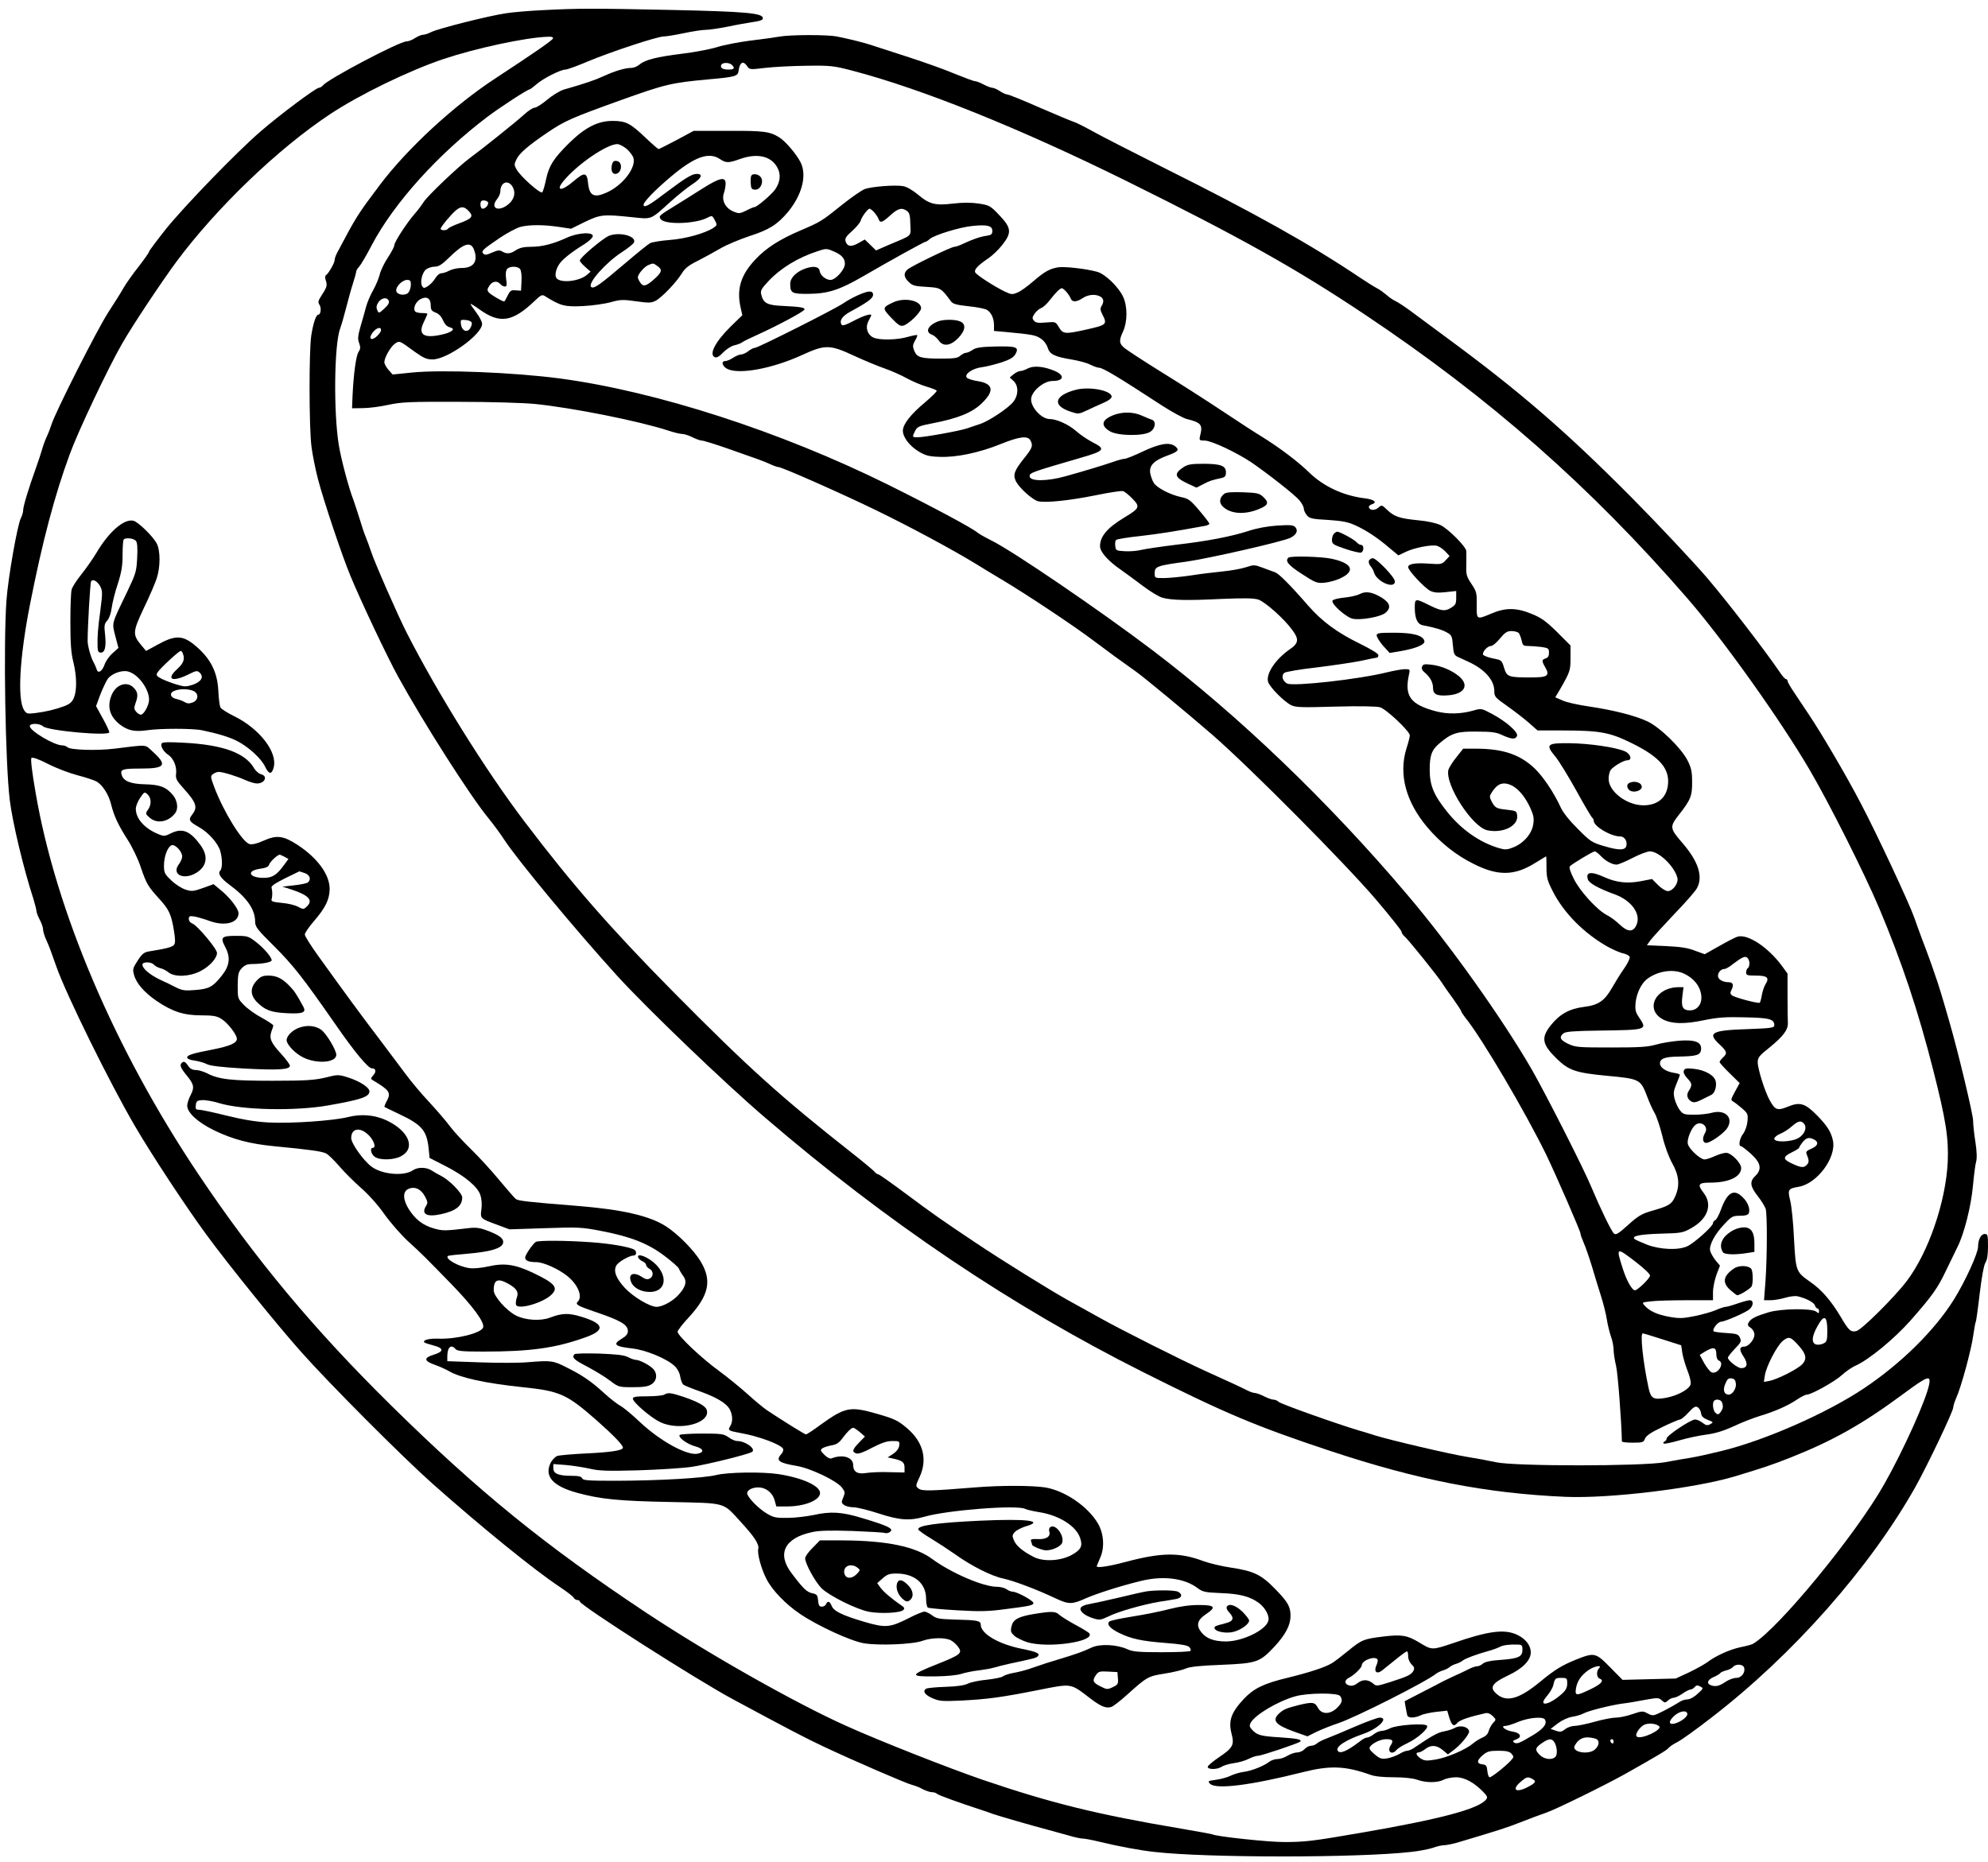<?xml version="1.0" encoding="UTF-8" standalone="yes"?>
<svg version="1.0" xmlns="http://www.w3.org/2000/svg" width="900pt" height="843pt" viewBox="0 0 1200 1124" preserveAspectRatio="xMidYMid meet">
  <g transform="translate(0,1124) scale(0.1,-0.1)" fill="#000000" stroke="none">
    <path d="M3280 11179 c-80 -4 -181 -12 -225 -19 -104 -15 -412 -93 -453 -114
-17 -9 -39 -16 -49 -16 -10 0 -31 -9 -48 -20 -16 -11 -40 -20 -51 -20 -43 0
-472 -226 -504 -265 -7 -8 -18 -15 -25 -15 -18 0 -239 -165 -355 -266 -143
-124 -452 -443 -568 -586 -56 -71 -102 -132 -102 -137 0 -5 -28 -45 -62 -89
-35 -44 -76 -102 -91 -128 -15 -27 -57 -94 -93 -149 -67 -103 -323 -609 -344
-680 -7 -22 -19 -53 -27 -70 -8 -16 -21 -50 -28 -75 -7 -25 -24 -76 -38 -115
-46 -128 -77 -232 -77 -254 0 -12 -6 -34 -14 -49 -21 -41 -77 -359 -87 -497
-19 -261 -7 -985 20 -1206 16 -132 83 -413 142 -594 10 -33 19 -67 19 -75 0
-8 9 -32 20 -53 11 -20 20 -47 20 -58 0 -12 8 -40 19 -63 18 -40 25 -58 61
-161 59 -169 324 -706 473 -961 105 -180 311 -492 432 -657 137 -187 427 -545
571 -707 172 -194 615 -638 793 -796 301 -267 615 -522 770 -625 42 -28 80
-57 84 -65 4 -8 15 -14 22 -14 8 0 15 -4 15 -9 0 -22 706 -473 924 -590 327
-176 437 -234 546 -285 176 -83 499 -223 535 -232 17 -4 46 -15 65 -26 19 -10
44 -18 55 -18 12 0 25 -4 31 -10 8 -8 132 -53 264 -96 25 -8 59 -20 75 -26 35
-12 242 -72 330 -95 33 -9 89 -24 124 -34 35 -11 74 -19 85 -19 12 0 57 -8
101 -19 116 -28 249 -53 335 -62 318 -36 1223 -36 1545 0 50 5 110 17 134 25
24 9 55 16 70 16 14 0 58 9 96 21 224 67 279 84 360 116 50 20 119 46 155 58
62 21 358 167 480 235 202 114 250 143 261 156 7 9 31 25 53 36 23 11 115 77
205 147 493 379 960 908 1234 1396 72 129 227 454 227 477 0 10 9 37 19 60 29
64 90 287 102 376 6 42 13 80 16 84 2 5 13 81 23 169 12 100 25 170 34 185 11
16 16 47 16 99 0 69 -2 75 -20 75 -22 0 -40 -34 -40 -77 0 -39 -76 -206 -144
-316 -116 -187 -318 -387 -545 -539 -226 -151 -599 -315 -863 -379 -105 -25
-128 -30 -183 -40 -33 -5 -103 -17 -155 -27 -140 -25 -908 -25 -1020 0 -41 9
-121 24 -178 33 -100 16 -459 100 -552 129 -25 8 -67 21 -95 29 -132 39 -472
160 -486 173 -8 8 -23 14 -33 14 -9 0 -34 9 -56 20 -22 11 -46 20 -55 20 -9 0
-33 8 -53 19 -42 21 -81 39 -242 112 -144 65 -514 251 -640 322 -52 29 -142
79 -200 111 -112 63 -391 236 -555 346 -195 130 -262 177 -417 293 -86 64
-161 117 -166 117 -5 0 -16 7 -23 16 -8 9 -70 61 -139 115 -429 338 -621 511
-1080 975 -376 381 -606 644 -894 1024 -234 308 -526 777 -710 1138 -53 103
-195 427 -216 492 -10 30 -25 71 -33 90 -8 19 -25 69 -37 110 -13 41 -29 91
-36 110 -28 71 -75 247 -89 334 -32 196 -28 604 8 702 8 21 24 77 36 124 12
47 30 113 41 147 11 34 20 67 20 73 0 6 8 20 18 30 10 11 45 70 77 132 135
255 402 550 700 775 79 59 239 163 251 163 4 0 22 14 42 31 39 35 146 89 175
89 11 0 71 22 135 49 141 59 420 151 459 151 15 0 70 9 122 20 52 11 111 20
132 20 21 0 80 9 131 19 51 11 120 23 153 28 42 6 60 12 60 23 0 31 -100 40
-550 50 -482 10 -560 10 -775 -1z m58 -171 c-4 -12 -116 -89 -343 -238 -252
-164 -534 -424 -701 -645 -136 -181 -141 -188 -261 -415 -7 -14 -13 -32 -13
-40 0 -17 -37 -82 -52 -91 -6 -4 -7 -16 -2 -30 11 -32 7 -44 -24 -91 -22 -34
-24 -43 -13 -59 12 -20 7 -59 -8 -59 -13 0 -30 -49 -42 -125 -14 -90 -14 -552
1 -670 6 -49 24 -139 40 -200 35 -133 145 -461 195 -581 62 -151 225 -495 288
-609 153 -278 434 -719 544 -853 32 -39 75 -98 95 -129 79 -122 429 -544 684
-825 181 -198 648 -647 894 -857 735 -631 1483 -1135 2280 -1535 498 -250 681
-327 1130 -476 531 -176 942 -256 1420 -277 267 -11 778 51 1020 123 188 57
220 68 340 115 259 103 435 203 681 385 143 106 165 114 154 57 -17 -92 -154
-396 -271 -603 -172 -305 -640 -874 -792 -964 -7 -5 -42 -14 -77 -21 -65 -14
-149 -52 -200 -91 -17 -12 -66 -40 -110 -61 l-80 -37 -161 -4 -160 -4 -75 76
c-87 89 -95 90 -204 47 -88 -36 -128 -60 -219 -135 -120 -99 -195 -123 -253
-80 -57 43 -43 70 63 120 86 41 134 90 134 138 0 43 -32 83 -84 107 -76 35
-174 22 -387 -52 -125 -42 -126 -42 -201 4 -73 44 -106 50 -215 37 -122 -15
-133 -19 -218 -89 -38 -31 -81 -64 -95 -72 -40 -25 -136 -56 -266 -88 -146
-35 -205 -64 -266 -128 -77 -83 -94 -132 -74 -210 18 -68 8 -86 -77 -143 -37
-25 -67 -51 -67 -57 0 -18 60 -17 85 1 11 7 43 17 72 21 29 4 69 15 90 26 20
10 46 19 58 19 20 0 243 75 253 85 13 13 -16 19 -122 26 -117 7 -138 13 -169
47 -15 16 -16 25 -8 40 26 49 164 131 271 161 76 21 257 22 270 1 16 -25 12
-40 -19 -71 -42 -41 -94 -41 -116 1 -18 34 -32 36 -115 16 -75 -19 -91 -26
-117 -49 -48 -43 -25 -71 90 -112 l79 -28 56 28 c32 15 90 38 129 51 101 33
533 251 593 300 8 6 26 15 40 19 14 4 32 13 40 20 8 7 26 16 40 20 14 4 32 13
40 20 15 12 78 36 160 59 25 7 55 18 65 24 20 10 58 15 108 13 23 -1 27 -5 27
-30 0 -43 -22 -54 -126 -62 -65 -4 -101 -12 -113 -23 -10 -9 -25 -16 -35 -16
-9 0 -34 -8 -54 -19 -20 -10 -59 -29 -87 -41 -27 -13 -57 -27 -65 -31 -8 -5
-64 -34 -123 -64 l-108 -56 6 -37 c4 -20 8 -43 10 -49 6 -17 45 -16 81 1 16 8
59 17 95 21 l65 7 12 -41 c16 -50 28 -58 50 -32 14 17 72 36 169 58 13 3 29
-3 43 -17 22 -22 22 -22 2 -43 -11 -12 -22 -34 -26 -48 -4 -17 -17 -31 -37
-39 -18 -8 -44 -24 -59 -37 -44 -37 -154 -84 -224 -96 -55 -9 -67 -8 -90 6
-28 19 -34 37 -12 37 7 0 25 9 39 20 34 27 69 25 106 -6 l31 -26 28 21 c46 32
103 101 100 119 -5 27 -54 39 -86 20 -15 -8 -45 -18 -66 -21 -35 -6 -72 -26
-178 -98 -15 -11 -35 -19 -44 -19 -9 0 -31 -9 -48 -20 -18 -10 -50 -22 -72
-26 -36 -5 -45 -2 -78 26 -30 26 -34 35 -24 47 18 22 64 43 96 43 39 0 45 -9
27 -37 -25 -38 7 -62 35 -28 7 9 36 27 64 40 62 29 131 90 120 106 -10 17
-183 5 -222 -15 -17 -9 -41 -16 -52 -16 -12 0 -33 -9 -47 -20 -14 -11 -32 -20
-40 -20 -8 0 -27 -9 -41 -21 -81 -62 -124 -80 -137 -59 -15 24 48 65 152 101
91 31 160 99 101 99 -13 0 -81 -25 -153 -56 -71 -31 -148 -63 -170 -71 -22 -8
-47 -21 -56 -29 -8 -8 -25 -14 -36 -14 -11 0 -28 -9 -38 -20 -10 -11 -30 -20
-44 -20 -14 0 -41 -9 -59 -20 -18 -11 -45 -20 -60 -20 -16 0 -37 -7 -48 -15
-33 -26 -107 -56 -154 -62 -25 -3 -61 -14 -80 -23 -19 -10 -59 -21 -89 -25
-49 -7 -52 -8 -37 -24 36 -36 243 -10 561 70 163 41 254 38 404 -15 28 -11 79
-16 145 -16 62 0 116 -6 141 -15 52 -19 123 -19 159 0 15 8 50 15 75 15 52 0
110 -32 165 -89 25 -26 27 -33 16 -46 -47 -57 -278 -118 -754 -200 -295 -51
-339 -56 -466 -56 -99 0 -410 34 -430 46 -4 2 -90 18 -191 35 -504 85 -781
153 -1198 295 -201 69 -623 235 -820 324 -309 138 -838 438 -1211 685 -611
406 -1012 732 -1539 1251 -468 461 -823 887 -1166 1400 -501 748 -858 1585
-980 2300 -22 127 -31 203 -25 209 6 6 44 -7 102 -37 51 -26 131 -56 178 -68
47 -12 97 -29 113 -37 37 -22 74 -80 88 -139 18 -71 43 -124 99 -212 28 -43
64 -118 80 -167 34 -100 43 -115 112 -191 59 -65 72 -93 88 -191 9 -56 9 -76
0 -87 -10 -13 -50 -23 -151 -39 -29 -5 -42 -15 -68 -56 -29 -44 -31 -53 -22
-85 14 -52 62 -107 138 -159 95 -64 163 -86 269 -86 70 0 93 -4 120 -21 38
-23 94 -95 94 -121 0 -25 -41 -43 -140 -63 -130 -25 -160 -35 -160 -49 0 -8
17 -16 45 -19 25 -4 58 -13 75 -22 20 -10 87 -18 222 -26 208 -11 278 -7 278
17 0 8 -25 41 -55 74 -60 65 -71 92 -56 134 6 15 11 31 11 35 0 4 -31 25 -69
46 -38 20 -87 55 -108 77 -38 39 -38 40 -38 118 1 69 4 83 25 105 18 19 34 25
64 25 59 0 116 11 116 22 0 19 -43 70 -92 109 -48 37 -53 39 -124 39 -87 0
-95 -9 -65 -66 34 -63 28 -113 -19 -173 -55 -69 -76 -81 -160 -88 -61 -5 -79
-3 -114 14 -22 12 -68 34 -101 49 -62 30 -105 67 -105 90 0 19 54 18 69 0 7
-8 24 -17 38 -21 15 -3 38 -15 51 -26 37 -29 124 -26 190 7 56 28 102 78 102
111 0 25 -121 169 -150 178 -11 4 -20 15 -20 27 0 17 5 19 33 15 17 -3 59 -15
92 -27 93 -34 175 -12 175 47 0 27 -55 98 -113 144 l-38 31 -63 -23 c-57 -20
-68 -22 -105 -10 -23 7 -61 31 -86 55 -41 39 -45 47 -45 90 0 55 22 114 46
123 21 8 64 -38 64 -68 0 -11 -9 -33 -21 -48 -45 -61 31 -97 107 -50 63 39 73
100 25 166 -62 86 -109 105 -175 74 -42 -21 -46 -21 -82 -6 -82 34 -134 93
-134 152 0 16 12 45 26 66 25 37 27 38 45 21 23 -21 25 -62 2 -93 -16 -23 -15
-25 11 -48 44 -38 112 -26 153 27 21 26 15 76 -13 110 -41 49 -79 63 -169 65
-86 2 -129 19 -140 56 -11 34 4 39 114 39 150 0 164 20 70 105 -46 42 -24 40
-229 15 -106 -13 -266 -8 -283 9 -6 6 -20 11 -31 11 -49 0 -196 88 -196 116 0
19 59 18 80 -1 29 -27 400 -60 400 -36 0 7 -18 45 -40 85 l-40 73 25 68 c15
38 35 81 46 97 23 31 84 54 122 44 60 -15 126 -103 127 -169 0 -31 -26 -83
-46 -91 -7 -3 -20 4 -30 15 -15 17 -16 24 -6 53 17 46 15 67 -10 93 -40 43
-107 22 -134 -43 -29 -70 -12 -130 51 -179 48 -36 88 -44 161 -34 79 12 278
12 334 0 89 -18 166 -41 212 -65 68 -35 145 -105 168 -154 23 -48 40 -50 52
-6 25 92 -84 234 -238 310 -41 20 -79 44 -83 53 -5 9 -11 54 -13 101 -6 119
-51 202 -151 282 -68 53 -113 52 -212 -2 l-73 -40 -31 37 c-51 62 -50 79 17
221 34 70 68 150 77 177 24 70 24 171 1 214 -24 45 -111 129 -140 137 -56 14
-148 -65 -224 -194 -22 -37 -63 -95 -91 -130 -28 -35 -54 -75 -58 -90 -5 -15
-8 -103 -8 -197 0 -128 4 -188 18 -242 21 -86 22 -172 3 -216 -10 -25 -24 -37
-57 -50 -57 -21 -112 -34 -176 -42 -47 -6 -53 -4 -67 17 -42 64 -28 316 35
638 75 381 149 660 241 910 50 137 231 519 315 665 64 112 236 370 328 495
245 329 614 683 928 891 176 117 477 263 682 332 197 66 495 130 628 135 27 2
37 -2 35 -10z m-2518 -3033 c9 -10 11 -42 8 -103 -4 -82 -8 -95 -59 -202 -98
-203 -94 -187 -73 -270 l19 -72 -37 -33 c-20 -18 -41 -49 -47 -68 -14 -40 -39
-56 -47 -29 -3 9 -12 31 -21 47 -16 30 -34 97 -34 125 0 87 15 351 21 360 10
17 39 1 56 -32 13 -26 13 -41 0 -141 -15 -111 -19 -162 -17 -224 1 -25 5 -33
20 -33 25 0 33 37 25 111 -6 52 -4 63 13 82 12 13 23 44 27 76 4 30 20 96 37
146 23 72 29 110 29 177 0 47 3 88 7 91 12 13 60 7 73 -8z m284 -681 c13 -34
4 -58 -35 -94 -68 -62 -31 -80 66 -33 50 25 56 26 71 11 26 -25 9 -54 -42 -72
-40 -13 -50 -13 -97 1 -28 8 -69 24 -90 34 -32 17 -36 22 -27 38 11 21 129
131 141 131 4 0 10 -7 13 -16z m60 -224 c37 -14 36 -57 -1 -71 -21 -8 -33 -7
-48 2 -11 7 -33 15 -50 19 -37 7 -45 37 -13 49 31 13 81 13 112 1z m7336
-5830 c0 -17 9 -37 21 -49 16 -15 18 -23 11 -38 -13 -24 -36 -35 -140 -68 -75
-24 -85 -26 -100 -12 -31 28 -65 30 -95 7 -19 -15 -35 -20 -52 -16 -31 8 -32
32 -2 47 32 16 77 61 77 75 0 30 80 59 95 35 3 -5 0 -21 -7 -36 -17 -38 3 -56
36 -29 13 10 50 40 82 66 33 27 62 48 67 48 4 0 7 -13 7 -30z m2027 -66 c11
-29 -14 -64 -46 -64 -17 0 -47 -11 -67 -25 -37 -25 -59 -30 -88 -19 -27 10
-18 34 18 49 19 8 37 19 40 24 4 5 19 12 35 16 16 3 35 13 42 21 15 19 58 18
66 -2z m-875 -6 c-17 -17 -15 -55 3 -62 30 -11 13 -32 -53 -64 -88 -42 -96
-42 -89 5 8 45 32 80 77 111 36 24 84 32 62 10z m-192 -92 c0 -26 -8 -41 -35
-65 -80 -70 -146 -77 -86 -9 16 19 33 47 37 64 10 42 12 44 50 44 32 0 34 -2
34 -34z m787 -62 c-22 -21 -47 -34 -63 -34 -14 0 -38 -8 -52 -19 -15 -10 -56
-33 -91 -51 -62 -31 -64 -31 -95 -15 -29 16 -34 16 -93 -4 -34 -12 -79 -21
-100 -21 -21 0 -78 -11 -128 -25 -49 -14 -104 -25 -121 -25 -17 0 -43 -9 -57
-20 -21 -17 -30 -18 -56 -9 l-31 11 43 33 c25 19 61 36 87 40 25 4 56 13 70
21 30 16 166 50 235 59 28 3 87 13 133 22 78 14 84 14 102 -2 19 -17 21 -17
38 -2 10 10 26 17 35 17 9 0 33 11 53 25 20 14 42 25 49 25 7 0 18 7 25 15 9
11 17 12 33 3 20 -10 20 -12 -16 -44z m-62 -123 c0 -18 -42 -48 -77 -57 -39
-9 -37 17 3 51 33 27 74 31 74 6z m-860 -32 c16 -25 -7 -56 -72 -95 -82 -49
-96 -55 -114 -44 -10 7 -7 11 14 19 37 14 25 40 -24 47 -43 7 -76 34 -42 34
11 0 46 11 79 25 61 25 148 33 159 14z m690 -41 c22 -20 -106 -81 -134 -63
-17 10 18 63 49 74 27 10 69 4 85 -11z m-387 -74 c28 -8 29 -37 2 -64 -38 -38
-148 -19 -124 22 26 46 61 58 122 42z m-249 -17 c18 -23 25 -75 11 -92 -19
-23 -68 -18 -96 10 -31 31 -28 43 16 73 38 25 53 27 69 9z m361 -3 c0 -8 -4
-12 -10 -9 -5 3 -10 10 -10 16 0 5 5 9 10 9 6 0 10 -7 10 -16z m-616 -72 c15
-18 15 -20 -6 -43 -35 -37 -114 -99 -126 -99 -6 0 -12 17 -14 38 -3 32 -7 37
-30 40 -36 4 -35 24 3 56 26 22 40 26 93 26 48 0 67 -4 80 -18z m127 -153 c25
-13 18 -24 -31 -49 -72 -37 -97 -14 -39 34 34 29 42 31 70 15z"/>
    <path d="M976 6752 c-9 -16 10 -49 38 -68 33 -21 54 -72 49 -114 -4 -31 2 -42
45 -90 78 -87 86 -113 53 -157 -26 -32 -20 -43 39 -76 59 -33 116 -98 130
-146 13 -48 13 -104 -1 -118 -16 -16 3 -46 58 -86 104 -77 153 -148 153 -221
0 -31 12 -47 114 -148 117 -117 174 -190 367 -467 118 -171 201 -271 224 -271
24 0 28 -20 8 -42 -17 -20 -17 -21 1 -32 97 -58 107 -73 82 -121 -11 -19 -17
-37 -15 -38 2 -2 40 -20 84 -41 141 -66 170 -100 182 -206 l6 -61 98 -50 c115
-59 193 -124 209 -175 7 -21 10 -56 6 -84 -8 -57 -7 -57 94 -94 l75 -28 215 7
c204 7 222 6 345 -18 175 -34 278 -75 377 -150 44 -33 82 -67 86 -76 3 -9 14
-28 25 -43 25 -33 18 -65 -26 -114 -33 -38 -96 -73 -133 -74 -41 0 -142 60
-193 115 -53 58 -69 101 -51 134 11 22 79 61 105 61 17 0 20 25 4 35 -25 16
-143 37 -259 45 -151 11 -321 12 -336 2 -20 -14 -64 -79 -64 -94 0 -19 21 -28
67 -28 42 0 132 -40 185 -82 65 -51 97 -125 66 -156 -17 -17 -4 -25 98 -60
162 -55 204 -79 204 -119 0 -16 -11 -30 -35 -44 -59 -35 -46 -48 60 -60 83 -9
211 -62 258 -107 16 -15 30 -41 33 -64 4 -21 12 -42 18 -47 7 -6 52 -24 100
-41 103 -37 162 -72 182 -111 17 -34 18 -73 2 -99 -16 -25 -12 -28 58 -41 112
-19 252 -71 261 -97 3 -7 -2 -21 -11 -31 -35 -38 -16 -53 91 -71 86 -14 246
-91 276 -132 18 -24 19 -30 7 -59 -12 -28 -12 -33 5 -45 10 -8 36 -14 57 -14
21 0 89 -17 151 -37 125 -41 187 -46 277 -20 139 40 562 73 609 47 10 -5 49
-14 87 -20 118 -19 221 -84 244 -156 16 -47 6 -69 -46 -99 -67 -39 -173 -46
-234 -15 -67 34 -106 67 -120 101 -11 25 -10 32 5 49 10 11 39 26 64 34 119
34 15 48 -274 35 -257 -12 -380 -29 -372 -53 2 -6 37 -31 79 -56 41 -25 105
-67 142 -93 97 -70 222 -133 291 -147 62 -13 203 -66 315 -119 80 -38 101 -38
181 -2 68 30 214 77 339 107 132 32 260 16 339 -44 31 -23 45 -26 140 -30 113
-4 175 -20 229 -59 39 -29 66 -78 58 -108 -14 -56 -154 -124 -254 -125 -74 0
-120 17 -151 56 -32 41 -24 73 26 107 67 44 58 57 -40 57 -56 0 -114 -8 -180
-25 -53 -14 -154 -34 -224 -45 -69 -11 -131 -24 -137 -30 -17 -17 5 -42 60
-69 74 -36 137 -49 278 -60 92 -7 134 -14 145 -25 8 -9 11 -19 7 -23 -4 -5
-83 -8 -174 -8 -139 0 -174 3 -207 18 -64 29 -164 34 -216 10 -53 -25 -91 -38
-189 -68 -76 -23 -95 -29 -185 -60 -27 -9 -72 -21 -98 -25 -27 -5 -55 -14 -63
-21 -8 -6 -51 -15 -97 -20 -45 -4 -96 -15 -113 -23 -21 -11 -67 -18 -137 -20
-58 -2 -110 -7 -116 -11 -24 -14 -9 -37 36 -57 43 -19 60 -20 173 -15 159 8
242 19 464 63 207 41 196 43 312 -46 69 -53 100 -66 133 -55 10 3 52 35 93 72
122 110 128 113 229 129 51 8 108 22 128 31 26 11 88 17 216 22 212 9 229 15
320 112 65 71 94 127 95 181 0 58 -15 85 -91 163 -85 88 -130 110 -270 131
-55 8 -129 26 -165 39 -144 54 -252 53 -470 -5 -97 -26 -174 -38 -174 -26 0 2
10 25 21 51 28 63 22 146 -14 208 -61 103 -199 197 -318 217 -80 12 -266 13
-424 0 -271 -22 -319 -23 -340 -7 -19 15 -19 16 5 68 50 106 24 211 -72 294
-57 49 -78 59 -186 90 -161 46 -190 40 -338 -66 -44 -33 -84 -59 -89 -59 -7 0
-141 83 -237 147 -20 14 -71 56 -113 94 -42 38 -120 102 -173 141 -109 79
-252 215 -252 238 1 8 30 47 66 85 124 134 143 224 73 340 -42 69 -138 166
-210 212 -101 64 -265 101 -539 123 -300 24 -353 30 -367 42 -8 6 -52 57 -98
112 -46 56 -122 139 -170 186 -48 47 -106 109 -128 139 -22 30 -78 95 -124
145 -47 50 -112 127 -144 171 -33 44 -109 145 -169 225 -105 138 -188 251
-362 493 -43 60 -78 116 -78 125 0 10 25 46 56 82 69 80 93 130 94 193 0 87
-73 187 -195 267 -85 55 -125 60 -203 25 -39 -18 -70 -25 -85 -21 -44 11 -157
194 -214 345 -23 62 -23 66 -7 78 10 7 25 13 33 13 27 0 113 -27 161 -49 25
-11 56 -21 71 -21 48 0 68 45 24 56 -13 3 -33 21 -43 39 -54 90 -188 139 -423
151 -89 5 -128 4 -133 -4z m742 -685 l23 -13 -30 -41 c-41 -56 -68 -73 -119
-73 -90 0 -107 43 -22 55 36 5 51 12 55 26 6 18 51 59 64 59 3 -1 16 -6 29
-13z m121 -98 c32 -11 41 -38 19 -57 -7 -5 -44 -13 -83 -17 l-70 -8 50 -16
c109 -35 138 -67 96 -105 -18 -17 -21 -17 -53 0 -18 10 -62 20 -98 23 -51 5
-64 9 -61 21 6 19 6 51 0 70 -3 11 21 27 81 57 47 23 85 42 86 42 1 1 15 -4
33 -10z m3351 -3375 l31 -27 -35 -36 c-41 -42 -45 -57 -17 -66 13 -4 47 8 96
35 57 29 88 40 122 40 42 0 44 -1 41 -27 -2 -18 -15 -35 -36 -50 l-34 -22 29
-6 c60 -13 73 -23 73 -55 l0 -30 -92 2 c-51 2 -114 -1 -139 -5 -53 -9 -79 7
-79 48 0 47 -64 67 -131 40 -10 -3 -26 5 -43 22 -24 24 -26 29 -12 39 9 6 34
14 56 18 30 5 45 15 66 44 29 39 53 62 65 62 4 0 22 -12 39 -26z m1558 -1486
c3 -34 0 -39 -31 -54 -32 -15 -36 -15 -75 5 -46 23 -50 35 -26 69 14 20 23 23
72 20 l57 -3 3 -37z"/>
    <path d="M1549 5319 c-40 -43 -39 -87 2 -129 49 -49 85 -62 179 -67 98 -5 120
4 101 39 -42 77 -53 94 -83 125 -44 46 -79 63 -128 63 -34 0 -48 -6 -71 -31z"/>
    <path d="M1805 5035 c-40 -14 -74 -49 -75 -74 0 -28 54 -84 104 -107 84 -39
196 -29 196 18 -1 30 -59 126 -90 150 -35 26 -87 31 -135 13z"/>
    <path d="M1097 4823 c-14 -13 -6 -32 27 -72 47 -57 51 -75 27 -122 -12 -22
-21 -51 -21 -64 0 -43 65 -102 164 -150 112 -54 215 -81 360 -95 219 -21 289
-31 315 -44 14 -8 50 -43 80 -78 29 -34 87 -92 128 -128 45 -39 103 -103 143
-160 37 -52 101 -125 141 -162 91 -83 102 -95 264 -261 130 -134 203 -233 191
-262 -13 -34 -161 -71 -271 -67 -56 2 -97 -9 -83 -23 3 -3 28 -11 54 -18 64
-16 65 -37 1 -56 -61 -19 -58 -38 8 -61 28 -10 66 -27 85 -38 68 -40 217 -73
445 -97 224 -23 266 -42 444 -198 104 -92 161 -151 161 -167 0 -17 -73 -28
-224 -35 -82 -4 -160 -11 -172 -15 -13 -5 -30 -23 -39 -39 -42 -83 10 -143
160 -184 140 -38 249 -49 555 -55 351 -8 320 1 431 -120 82 -89 113 -136 106
-163 -7 -28 17 -118 49 -181 34 -68 118 -155 205 -213 107 -72 303 -162 383
-176 90 -15 296 -7 355 15 52 19 136 21 170 3 13 -6 33 -24 44 -39 28 -38 17
-48 -121 -103 -174 -69 -175 -78 -13 -76 66 1 128 7 153 15 24 8 70 17 103 21
33 4 76 11 95 17 19 6 64 17 100 25 136 29 154 33 164 43 17 17 -5 27 -94 45
-141 28 -250 91 -250 146 0 24 -20 28 -155 31 -97 3 -114 6 -139 26 -16 12
-37 22 -46 22 -10 0 -54 -18 -98 -41 -111 -56 -138 -58 -267 -20 -131 39 -183
64 -195 96 -11 28 -25 32 -34 10 -3 -8 -14 -15 -25 -15 -16 0 -20 8 -23 37 -3
33 -7 38 -35 44 -32 6 -55 28 -125 121 -90 118 -42 213 124 248 43 10 111 11
243 7 100 -4 189 -9 196 -12 8 -3 21 -1 29 5 30 19 -5 37 -170 86 -117 36
-188 40 -285 18 -44 -9 -116 -18 -160 -18 -70 -1 -86 2 -126 26 -51 30 -119
100 -119 123 0 19 31 35 67 35 45 0 85 -31 98 -75 l11 -40 64 0 c108 0 200 38
200 81 0 43 -104 91 -250 114 -97 15 -305 12 -375 -5 -77 -19 -343 -34 -603
-35 -171 0 -204 2 -208 15 -5 11 -22 15 -64 15 -79 0 -110 13 -110 45 l0 26
78 -6 c42 -4 106 -14 142 -22 53 -13 105 -15 290 -10 124 4 270 13 325 21 93
14 340 75 364 90 27 17 -39 66 -89 66 -12 0 -36 10 -53 23 -29 20 -43 22 -159
22 -69 0 -130 -4 -135 -8 -13 -14 45 -56 93 -69 49 -13 58 -34 18 -44 -63 -16
-229 75 -353 192 -47 45 -100 88 -117 97 -17 9 -60 42 -96 75 -81 74 -133 109
-227 156 -82 42 -94 43 -232 32 -53 -5 -185 -5 -293 -1 l-196 7 0 28 c0 57 23
77 50 45 10 -12 42 -15 169 -15 283 0 434 21 615 86 122 43 113 83 -27 125
-76 23 -116 21 -187 -6 -57 -22 -150 -16 -206 13 -57 29 -134 116 -134 152 0
65 25 75 89 39 50 -28 64 -51 50 -85 -5 -15 -7 -34 -4 -42 12 -31 160 11 212
60 46 43 24 70 -109 133 -107 51 -172 61 -266 40 -45 -10 -93 -15 -119 -11
-65 9 -147 55 -130 73 3 3 57 9 119 14 134 11 204 31 214 62 8 27 -18 49 -94
77 -43 17 -69 20 -107 16 -153 -18 -162 -18 -218 -2 -65 19 -109 53 -149 115
-37 59 -38 107 -3 123 38 17 76 0 100 -45 17 -31 18 -40 7 -57 -31 -50 3 -69
88 -51 92 20 130 50 130 102 0 25 -77 104 -126 129 -16 8 -41 22 -56 32 -32
22 -86 23 -115 3 -54 -38 -188 -26 -251 22 -49 37 -122 140 -122 172 0 60 54
69 106 17 32 -32 46 -76 24 -76 -19 0 -10 -39 12 -54 31 -22 115 -20 158 3 91
48 50 152 -87 217 -71 33 -152 40 -232 20 -86 -22 -341 -40 -476 -33 -77 4
-154 16 -255 41 -80 20 -155 36 -168 36 -20 0 -23 5 -20 28 2 23 8 28 36 30
19 2 66 -6 105 -18 138 -42 457 -49 657 -14 199 35 250 52 250 85 0 24 -59 62
-132 85 -55 17 -60 17 -135 -2 -65 -15 -117 -19 -318 -19 -251 0 -324 8 -397
46 -20 10 -50 19 -66 19 -21 0 -35 8 -46 25 -17 25 -27 30 -39 18z"/>
    <path d="M3852 3648 c3 -7 14 -17 26 -23 12 -5 22 -15 22 -22 0 -7 9 -17 20
-23 25 -13 26 -46 2 -59 -14 -7 -26 -5 -48 10 -52 34 -86 16 -63 -34 15 -34
61 -57 111 -57 92 0 113 86 40 163 -44 46 -120 77 -110 45z"/>
    <path d="M3468 3064 c-19 -19 -3 -34 75 -74 45 -24 107 -61 137 -84 54 -41 56
-41 140 -41 65 0 92 4 113 18 34 22 37 67 6 96 -25 23 -80 51 -101 51 -8 0
-30 7 -48 17 -24 12 -71 17 -174 21 -78 2 -144 1 -148 -4z"/>
    <path d="M4010 2820 c-8 -5 -54 -10 -102 -10 -69 0 -88 -3 -88 -14 0 -22 109
-115 165 -142 117 -56 306 -6 281 74 -8 24 -52 48 -138 78 -79 26 -96 28 -118
14z"/>
    <path d="M6341 2021 c-8 -5 -11 -17 -7 -28 9 -30 -19 -48 -71 -45 -37 1 -44
-1 -39 -14 3 -9 6 -17 6 -20 0 -9 61 -34 85 -34 39 0 91 25 97 47 12 45 -40
113 -71 94z"/>
    <path d="M4905 1895 c-25 -24 -45 -53 -45 -63 0 -32 61 -143 99 -181 47 -46
212 -128 287 -142 70 -13 190 -7 207 11 9 9 6 16 -13 28 -57 39 -104 79 -124
105 l-21 29 33 29 c27 24 41 29 85 29 108 -1 177 -60 177 -152 0 -26 5 -50 11
-54 6 -3 86 -11 177 -16 136 -8 188 -7 291 7 151 19 173 24 168 39 -5 15 -97
65 -122 66 -11 0 -29 7 -39 15 -11 8 -37 15 -59 15 -82 0 -275 83 -392 169
-100 74 -275 110 -538 111 l-138 0 -44 -45z m270 -119 c17 -12 17 -16 5 -30
-32 -39 -73 -42 -83 -7 -11 44 37 67 78 37z"/>
    <path d="M5415 1681 c-9 -29 4 -66 31 -92 20 -18 29 -21 42 -13 30 19 27 61
-7 94 -34 35 -57 38 -66 11z"/>
    <path d="M6925 1633 c-16 -2 -93 -19 -170 -38 -77 -18 -159 -36 -183 -40 -25
-4 -46 -14 -49 -23 -8 -20 27 -48 78 -63 35 -11 44 -10 92 13 58 29 207 71
307 88 36 5 80 13 98 16 36 6 43 28 13 44 -19 10 -124 11 -186 3z"/>
    <path d="M7405 1539 c-4 -6 2 -21 14 -33 33 -35 27 -54 -21 -66 -65 -17 -70
-19 -66 -32 7 -21 76 -32 118 -19 45 13 90 47 90 67 0 8 -19 32 -41 54 -41 39
-81 52 -94 29z"/>
    <path d="M6237 1495 c-93 -16 -123 -33 -132 -77 -6 -27 -3 -35 19 -55 14 -12
50 -29 78 -38 125 -37 405 3 374 53 -3 6 -41 29 -84 52 -42 23 -86 50 -98 61
-23 22 -47 22 -157 4z"/>
    <path d="M4705 11019 c-27 -5 -106 -16 -175 -24 -69 -9 -159 -26 -200 -39 -41
-13 -136 -31 -210 -40 -155 -19 -227 -37 -260 -66 -13 -11 -35 -20 -49 -20
-38 0 -98 -18 -166 -49 -54 -25 -110 -44 -242 -82 -23 -7 -68 -34 -100 -61
-31 -26 -65 -48 -75 -48 -11 0 -40 -19 -66 -43 -46 -42 -248 -204 -327 -262
-68 -50 -255 -228 -278 -265 -12 -19 -36 -51 -53 -70 -46 -52 -124 -171 -124
-191 0 -9 -18 -43 -40 -76 -21 -32 -43 -78 -48 -101 -6 -23 -23 -65 -40 -95
-17 -29 -35 -73 -42 -98 -6 -24 -21 -77 -33 -117 -17 -60 -19 -79 -9 -104 9
-24 8 -35 -4 -53 -15 -23 -30 -135 -36 -265 l-3 -75 65 1 c36 0 106 9 155 20
79 17 132 19 425 18 187 0 390 -6 460 -13 227 -23 628 -103 805 -161 33 -11
70 -20 83 -20 12 0 40 -9 62 -20 22 -11 47 -20 57 -20 10 0 81 -22 158 -49
202 -71 206 -72 251 -92 23 -11 47 -19 53 -19 21 0 376 -157 586 -259 208
-101 459 -236 605 -325 47 -29 114 -70 150 -91 150 -89 441 -282 569 -379 81
-61 149 -111 251 -183 50 -36 309 -250 460 -381 226 -197 798 -773 984 -991
86 -101 156 -189 156 -196 0 -7 7 -19 16 -26 23 -19 204 -244 228 -283 11 -17
41 -61 68 -97 26 -37 48 -70 48 -74 0 -4 11 -21 25 -39 99 -122 363 -570 490
-831 59 -123 205 -458 205 -472 0 -7 9 -32 19 -55 11 -24 33 -88 50 -143 16
-55 41 -136 55 -180 14 -44 30 -107 35 -140 5 -33 17 -80 25 -104 9 -24 16
-60 16 -80 0 -20 7 -64 15 -98 11 -46 33 -341 35 -455 0 -5 29 -8 65 -8 60 0
66 2 75 25 7 17 35 37 105 70 52 25 100 45 106 45 7 0 30 19 51 42 32 35 42
40 56 32 9 -6 18 -22 20 -36 2 -19 13 -29 40 -40 35 -14 36 -15 16 -26 -18
-10 -26 -8 -47 8 -14 11 -34 20 -45 20 -26 0 -172 -97 -172 -115 0 -7 -6 -15
-12 -18 -7 -2 -10 -8 -6 -12 4 -4 46 5 95 19 48 14 123 30 165 35 53 7 104 23
165 51 48 23 119 50 158 62 90 27 169 62 223 99 24 16 50 29 58 29 28 0 171
80 213 119 23 21 60 47 84 57 79 36 229 159 327 269 133 151 166 197 217 305
25 52 56 115 68 140 41 80 83 248 94 370 6 63 14 129 19 145 6 20 5 62 -4 120
-8 50 -14 108 -14 130 0 36 -90 413 -140 585 -45 159 -73 249 -90 295 -9 28
-25 73 -35 100 -10 28 -29 79 -43 115 -13 36 -35 94 -47 130 -31 88 -228 510
-323 690 -84 162 -239 426 -316 540 -27 41 -67 100 -88 132 -21 31 -38 61 -38
67 0 6 -4 11 -10 11 -5 0 -24 21 -41 48 -95 138 -307 413 -436 565 -81 94
-284 311 -452 481 -399 402 -680 645 -1121 969 -80 59 -175 129 -212 157 -36
27 -79 55 -94 62 -16 7 -40 24 -54 37 -14 12 -38 30 -55 39 -16 8 -64 38 -106
66 -294 198 -635 389 -1170 656 -189 95 -387 196 -439 225 -52 29 -106 56
-120 60 -14 4 -106 43 -206 86 -99 44 -187 79 -195 79 -8 0 -27 9 -44 20 -16
11 -37 20 -45 20 -8 0 -32 9 -53 20 -20 11 -44 20 -52 20 -8 0 -61 20 -118 43
-56 24 -181 69 -277 100 -96 31 -197 64 -225 73 -50 17 -132 37 -215 54 -56
11 -278 11 -345 -1z m-287 -171 c20 -20 14 -28 -22 -28 -36 0 -52 12 -41 30 9
14 48 13 63 -2z m93 -9 c13 -19 18 -20 106 -9 50 6 163 12 250 13 149 2 165 0
283 -31 419 -110 1009 -348 1650 -665 687 -340 1026 -530 1443 -809 751 -502
1358 -1036 1942 -1710 215 -247 561 -733 738 -1035 119 -203 329 -621 419
-833 137 -325 237 -624 327 -979 77 -302 94 -413 88 -556 -12 -242 -116 -546
-248 -720 -73 -96 -271 -293 -303 -301 -34 -8 -46 2 -94 84 -58 98 -117 166
-184 212 -88 62 -88 64 -99 262 -4 95 -15 199 -23 230 -16 66 -13 72 51 83
111 18 229 177 207 279 -11 52 -34 88 -92 148 -75 77 -106 87 -179 57 -64 -26
-77 -22 -110 37 -29 51 -73 190 -73 231 0 28 10 40 69 87 84 68 115 109 113
150 -1 17 -2 91 -2 165 l0 133 -35 48 c-83 112 -206 193 -267 175 -13 -4 -62
-29 -111 -57 l-87 -49 -58 21 c-42 17 -87 24 -174 28 l-117 5 21 30 c12 16 77
87 144 158 68 70 130 141 138 158 37 70 7 161 -88 271 -77 89 -78 98 -24 168
73 92 83 117 82 202 0 62 -5 84 -28 130 -39 75 -165 198 -240 234 -73 35 -207
69 -356 91 -63 9 -135 25 -158 36 l-44 19 28 47 c62 108 64 115 64 192 l0 74
-82 82 c-67 66 -96 86 -153 109 -92 38 -158 38 -242 2 -91 -38 -90 -39 -89 52
1 71 -1 81 -32 127 -30 45 -33 57 -31 115 0 36 1 73 0 83 -2 27 -107 133 -156
157 -26 12 -78 24 -136 29 -111 11 -143 22 -186 63 -31 30 -33 31 -52 14 -21
-19 -52 -19 -58 1 -2 6 5 14 17 18 37 12 15 30 -45 37 -128 16 -246 72 -331
154 -67 66 -180 151 -283 215 -40 24 -149 95 -242 157 -93 62 -260 169 -372
238 -111 69 -212 135 -224 147 -28 25 -29 42 -3 98 26 58 26 150 0 206 -27 60
-109 139 -157 152 -68 19 -197 33 -237 27 -51 -9 -80 -25 -151 -86 -33 -29
-75 -59 -93 -66 -30 -13 -37 -13 -75 5 -63 30 -170 99 -180 116 -9 17 16 43
81 87 22 15 59 50 81 78 59 75 57 103 -16 180 -56 59 -61 61 -125 71 -47 7
-94 7 -155 0 -108 -13 -144 -4 -213 55 -30 25 -66 46 -87 50 -47 9 -188 -2
-232 -17 -19 -7 -80 -49 -135 -93 -127 -102 -132 -105 -251 -156 -127 -54
-209 -106 -274 -175 -90 -95 -116 -181 -90 -294 l10 -44 -71 -69 c-94 -93
-133 -170 -94 -185 11 -4 28 6 50 30 19 19 48 38 66 42 18 4 39 12 46 17 6 6
54 29 105 52 108 49 264 132 272 146 8 13 -24 18 -128 23 -96 4 -119 16 -132
69 -6 23 1 35 42 79 75 80 179 144 300 183 47 16 54 16 89 1 54 -22 74 -44 74
-78 0 -34 -56 -97 -87 -97 -28 0 -61 27 -65 53 -4 27 -34 33 -83 17 -57 -19
-95 -57 -95 -93 0 -57 10 -62 112 -61 116 1 186 24 323 103 165 96 373 211
381 211 4 0 16 7 26 17 27 24 183 72 259 79 88 9 119 1 119 -30 0 -19 -6 -25
-32 -29 -39 -5 -88 -22 -143 -48 -22 -11 -46 -19 -54 -19 -19 0 -261 -117
-283 -137 -25 -22 -23 -46 7 -75 22 -22 36 -26 107 -30 87 -5 89 -7 148 -87
12 -16 33 -22 107 -30 50 -5 100 -15 111 -22 26 -17 42 -51 42 -93 l0 -34 68
-6 c167 -16 183 -19 214 -40 19 -12 36 -35 42 -55 12 -40 42 -55 148 -72 40
-7 90 -20 110 -31 21 -10 43 -18 51 -18 24 0 114 -54 382 -229 61 -39 128 -76
150 -81 87 -22 96 -34 79 -102 -6 -26 -4 -28 28 -28 40 0 189 -70 281 -131 99
-68 263 -196 291 -230 14 -17 26 -39 26 -49 0 -10 8 -28 18 -40 16 -20 31 -24
128 -29 87 -6 120 -12 166 -33 67 -31 133 -74 206 -137 l53 -44 44 21 c52 25
154 45 188 37 14 -4 37 -19 51 -34 l26 -28 -24 -26 c-23 -24 -27 -25 -99 -20
-84 6 -127 -1 -127 -21 0 -20 97 -124 133 -143 23 -11 45 -13 93 -8 l64 7 0
-41 c0 -36 -4 -44 -32 -61 -36 -22 -59 -19 -128 15 -88 44 -90 43 -90 -14 0
-65 16 -100 49 -106 73 -14 119 -28 146 -44 27 -15 31 -23 35 -76 4 -51 8 -61
30 -71 14 -6 43 -20 65 -30 96 -44 155 -110 155 -175 0 -35 4 -40 80 -93 43
-31 102 -76 130 -101 l51 -45 142 0 c234 0 293 -11 423 -75 176 -86 237 -159
221 -262 -12 -74 -65 -115 -148 -115 -101 1 -209 84 -209 160 0 21 6 45 13 54
17 22 78 58 100 58 32 0 20 40 -17 55 -57 24 -210 46 -328 48 -140 2 -151 -7
-91 -79 23 -27 80 -121 129 -209 48 -88 92 -161 96 -163 4 -2 8 -10 8 -17 0
-34 103 -95 161 -95 23 0 41 -25 37 -52 -4 -33 -43 -34 -136 -6 -72 21 -83 28
-157 103 -50 49 -90 99 -104 130 -41 90 -109 191 -161 239 -88 82 -190 116
-352 116 l-76 0 -41 -52 c-23 -28 -44 -62 -48 -75 -22 -90 145 -348 236 -366
95 -19 186 27 179 89 -3 27 -6 29 -59 35 -67 7 -74 11 -95 50 -14 28 -14 33 2
57 24 36 44 51 72 52 56 0 115 -54 157 -143 22 -48 26 -66 20 -103 -8 -58 -59
-116 -121 -140 -38 -15 -51 -15 -87 -4 -115 34 -225 111 -311 218 -81 101
-106 159 -106 255 0 88 12 120 61 161 71 60 105 71 224 69 90 0 118 -4 155
-22 55 -25 79 -26 87 -4 9 22 -65 87 -151 133 -64 34 -65 34 -113 20 -75 -21
-152 -23 -223 -5 -156 41 -194 91 -165 223 7 31 6 32 -25 32 -17 0 -66 -9
-108 -19 -167 -42 -562 -86 -602 -68 -28 14 -38 48 -17 65 7 6 93 21 191 32
98 12 220 30 270 40 50 11 94 20 99 20 4 0 7 7 7 15 0 9 -45 36 -112 69 -135
66 -227 133 -311 229 -114 131 -180 196 -201 202 -11 4 -44 16 -73 27 -50 19
-55 19 -100 4 -26 -9 -91 -21 -143 -26 -52 -5 -141 -16 -197 -25 -57 -8 -128
-15 -158 -15 -55 0 -55 0 -55 30 0 40 13 45 190 69 139 20 579 120 629 144 36
18 48 42 31 63 -13 14 -27 16 -110 11 -59 -4 -124 -16 -172 -32 -109 -35 -250
-62 -440 -84 -90 -11 -184 -25 -209 -31 -24 -6 -69 -10 -99 -8 -52 3 -55 4
-58 32 -2 16 0 32 5 36 4 5 71 16 148 24 118 14 196 26 393 62 12 3 22 8 22
12 0 5 -27 40 -60 79 -54 64 -66 73 -111 82 -65 14 -145 55 -164 85 -9 13 -18
40 -22 59 -7 47 22 77 105 107 65 24 73 34 45 56 -34 26 -93 16 -193 -31 -52
-25 -102 -45 -112 -45 -9 0 -40 -8 -70 -19 -65 -22 -163 -52 -285 -86 -114
-32 -218 -32 -218 0 0 21 13 25 308 111 146 42 154 53 70 95 -29 15 -73 45
-98 67 -44 39 -117 72 -158 72 -55 0 -126 84 -111 133 14 47 79 97 128 97 67
0 75 33 14 60 -66 28 -127 34 -163 16 -16 -9 -37 -16 -46 -16 -9 0 -27 -9 -40
-19 l-24 -20 23 -21 c32 -30 30 -89 -4 -129 -33 -39 -148 -115 -199 -131 -22
-7 -57 -19 -77 -26 -43 -15 -257 -54 -299 -54 -33 0 -34 1 -15 39 13 25 25 30
103 45 155 30 241 64 300 122 77 74 69 118 -25 133 -29 4 -59 14 -65 20 -20
20 32 57 89 64 27 3 80 17 119 29 53 18 73 30 85 51 23 42 4 48 -125 45 -85
-2 -116 -7 -135 -21 -13 -9 -31 -17 -39 -17 -8 0 -23 -8 -34 -17 -15 -15 -38
-18 -116 -18 -122 0 -145 7 -162 46 -11 28 -10 36 4 62 10 16 16 32 13 34 -2
2 -28 -3 -57 -11 -63 -19 -174 -21 -209 -3 -34 17 -47 59 -30 94 8 15 16 31
18 36 9 18 -41 4 -103 -29 -49 -26 -70 -33 -75 -24 -15 24 4 52 52 78 105 57
138 81 138 102 0 14 -7 20 -22 20 -27 0 -108 -37 -159 -72 -51 -35 -514 -268
-532 -268 -8 0 -26 -9 -40 -20 -14 -11 -33 -20 -44 -20 -10 0 -31 -9 -48 -20
-16 -11 -38 -20 -48 -20 -26 0 -17 -32 13 -47 71 -36 273 2 450 83 142 65 168
65 320 -6 63 -29 146 -63 184 -76 37 -13 96 -39 130 -58 33 -18 87 -41 118
-50 31 -9 59 -20 62 -24 3 -5 -29 -36 -70 -71 -87 -72 -134 -133 -134 -171 0
-39 38 -90 94 -125 42 -25 62 -31 125 -33 100 -5 240 24 371 77 114 46 164 52
180 22 17 -32 12 -45 -40 -110 -58 -73 -67 -98 -47 -138 21 -40 100 -111 133
-119 44 -11 190 4 348 36 82 17 156 28 165 25 10 -3 35 -23 56 -45 48 -49 45
-58 -46 -113 -106 -64 -149 -115 -149 -175 0 -34 50 -90 126 -142 27 -19 86
-62 132 -97 45 -34 99 -67 120 -72 57 -15 150 -17 353 -7 144 6 196 5 225 -4
41 -14 156 -116 205 -184 41 -55 38 -79 -14 -115 -86 -59 -145 -146 -133 -196
8 -31 93 -118 139 -142 28 -14 61 -15 267 -9 147 4 248 2 270 -4 38 -11 180
-145 180 -170 0 -8 -9 -44 -20 -78 -49 -156 -4 -323 126 -477 80 -94 174 -169
280 -221 146 -74 247 -72 372 7 35 21 64 39 65 39 1 0 2 -31 2 -68 0 -60 5
-79 38 -143 66 -131 189 -254 330 -334 35 -19 78 -38 96 -41 18 -4 35 -13 38
-21 3 -8 -12 -40 -34 -71 -22 -31 -54 -83 -72 -115 -46 -80 -82 -105 -170
-116 -88 -11 -147 -44 -201 -112 -59 -75 -52 -114 37 -201 73 -71 115 -85 304
-103 195 -18 202 -21 240 -121 14 -38 35 -85 47 -104 11 -19 32 -81 46 -137
14 -61 39 -128 60 -166 42 -74 47 -137 17 -202 -20 -45 -37 -56 -139 -85 -62
-18 -83 -30 -144 -85 -57 -52 -74 -62 -85 -53 -16 13 -84 154 -138 283 -43
105 -276 564 -360 710 -177 306 -494 752 -751 1054 -475 561 -1016 1080 -1537
1475 -315 239 -845 600 -971 662 -38 19 -77 41 -85 48 -30 27 -275 158 -541
290 -648 321 -1397 563 -1980 641 -281 37 -713 54 -892 36 l-118 -12 -25 28
c-13 15 -25 36 -25 46 0 28 38 95 65 113 27 18 26 18 116 -48 56 -40 74 -48
110 -48 89 0 299 151 299 215 0 12 -16 43 -35 68 -19 25 -35 49 -35 52 0 3 26
-12 57 -35 121 -86 197 -74 331 54 35 34 45 39 60 29 97 -60 118 -66 230 -61
59 3 135 14 170 24 57 16 73 16 152 5 76 -11 92 -10 117 3 37 19 124 110 157
163 20 33 42 51 99 79 39 20 101 54 137 75 36 21 115 54 175 74 118 38 167 69
231 145 86 104 116 223 76 301 -26 50 -91 127 -129 150 -56 35 -93 40 -307 39
l-209 0 -102 -55 c-57 -30 -106 -55 -110 -55 -3 0 -39 31 -79 69 -92 88 -119
101 -199 101 -88 0 -165 -39 -261 -133 -94 -93 -122 -136 -140 -220 -8 -38
-18 -73 -23 -78 -11 -11 -130 94 -155 138 -15 27 -15 31 0 62 17 36 73 84 187
161 105 71 147 89 436 193 276 99 310 107 537 128 159 14 176 19 180 50 7 54
28 66 53 28z m-727 -499 c18 -17 37 -41 40 -55 15 -59 -65 -163 -159 -206 -78
-36 -107 -22 -115 53 -7 69 -21 71 -89 13 -72 -62 -111 -59 -58 4 84 101 261
221 323 221 13 0 39 -14 58 -30z m561 -60 c38 -25 52 -25 122 0 105 37 187 18
225 -51 23 -41 18 -88 -13 -133 -21 -30 -110 -106 -124 -106 -5 0 -27 -9 -50
-21 -39 -19 -44 -20 -78 -6 -48 20 -72 67 -58 109 6 17 11 44 11 59 0 44 -34
37 -136 -27 -49 -31 -125 -79 -169 -106 -98 -60 -101 -63 -86 -82 28 -34 210
-28 282 10 27 14 29 13 44 -16 15 -28 14 -30 -9 -46 -51 -33 -169 -66 -265
-73 -53 -4 -105 -13 -117 -19 -11 -6 -76 -58 -145 -117 -160 -136 -196 -162
-211 -147 -22 22 89 147 185 209 37 24 71 51 74 60 15 38 -89 65 -152 39 -39
-17 -175 -132 -175 -149 0 -6 15 -23 33 -39 l32 -28 -23 -20 c-47 -40 -162
-51 -184 -18 -11 17 -2 57 21 88 20 27 72 69 147 115 27 17 50 38 52 48 5 28
-89 23 -156 -8 -81 -37 -149 -55 -216 -55 -44 0 -69 -6 -91 -20 -34 -23 -57
-25 -84 -8 -16 9 -27 8 -61 -7 -31 -14 -43 -16 -52 -7 -16 16 -6 24 99 96 45
30 101 60 124 66 53 14 140 14 233 0 l73 -11 83 41 c94 45 111 47 282 29 125
-13 111 -19 233 91 44 40 104 88 133 107 56 36 68 63 28 63 -29 0 -68 -24
-184 -111 -103 -78 -129 -93 -137 -79 -8 14 65 90 170 178 139 116 224 146
290 102z m-1249 -171 c19 -38 6 -79 -36 -109 -57 -40 -100 -14 -61 36 12 15
21 35 21 46 0 60 49 77 76 27z m-151 -89 c8 -13 -13 -40 -31 -40 -8 0 -14 10
-14 25 0 18 5 25 19 25 11 0 23 -5 26 -10z m-115 -55 c30 -32 19 -45 -60 -74
-33 -12 -62 -26 -65 -31 -8 -13 -45 -13 -45 -1 0 11 62 86 92 111 31 26 50 25
78 -5z m2447 -7 c11 -13 23 -31 26 -40 9 -27 23 -22 71 22 46 42 70 49 101 26
15 -11 19 -28 20 -81 2 -76 18 -61 -134 -125 l-73 -32 -34 33 -34 33 -39 -22
c-43 -24 -67 -21 -77 11 -5 17 3 30 39 62 25 22 48 50 52 62 7 25 43 73 54 73
4 0 17 -10 28 -22z m-2416 -225 c27 -71 -2 -112 -77 -111 -22 0 -55 -7 -72
-16 -17 -9 -39 -16 -49 -16 -10 0 -25 -13 -35 -29 -9 -16 -28 -37 -43 -47 -23
-15 -28 -15 -36 -3 -15 22 -2 82 22 102 12 9 35 17 52 17 25 0 44 12 87 54 88
87 131 101 151 49z m1107 -99 c30 -21 28 -35 -10 -71 -54 -50 -74 -57 -92 -31
-9 12 -16 28 -16 34 0 18 40 65 64 74 29 12 29 12 54 -6z m-829 -18 c7 -9 11
-38 9 -73 l-3 -58 -32 2 c-28 3 -34 -2 -49 -32 -9 -19 -18 -35 -21 -35 -12 0
-81 41 -92 54 -11 13 -11 20 3 41 18 28 47 32 66 10 7 -8 19 -15 27 -15 12 0
14 9 8 46 -4 30 -2 50 6 60 15 18 63 18 78 0z m-659 -94 c0 -16 -6 -36 -13
-46 -17 -24 -70 -18 -75 7 -5 25 36 67 65 67 19 0 23 -5 23 -28z m3957 -44
c11 -13 23 -31 26 -40 8 -23 35 -23 72 2 33 22 76 26 106 10 22 -12 24 -32 8
-58 -9 -14 -8 -25 5 -50 31 -61 28 -64 -103 -93 -121 -27 -135 -26 -159 15
-20 34 -21 34 -79 29 -46 -4 -61 -2 -72 11 -11 13 -11 20 3 41 10 14 27 30 40
35 13 4 38 28 56 52 34 44 59 68 70 68 4 0 16 -10 27 -22z m-3837 -81 c0 -27
5 -35 29 -44 19 -7 35 -23 45 -47 10 -23 23 -37 41 -42 38 -9 15 -30 -48 -44
-110 -25 -146 0 -109 75 12 25 22 48 22 50 0 3 -15 5 -34 5 -19 0 -38 5 -41
11 -13 19 5 58 33 73 37 20 62 5 62 -37z m-253 26 c4 -11 -5 -26 -27 -46 -33
-30 -34 -30 -43 -9 -7 16 -5 28 7 47 19 28 53 33 63 8z m501 -133 c1 -9 -4
-24 -12 -35 -19 -26 -50 -10 -54 29 -3 25 -1 27 30 24 20 -2 34 -9 36 -18z
m-548 -43 c0 -8 -11 -24 -25 -37 -35 -32 -54 -14 -25 23 23 29 50 36 50 14z
m6868 -1829 c5 -7 13 -28 17 -45 6 -29 10 -33 39 -33 18 0 54 -3 80 -6 42 -6
46 -9 46 -35 0 -19 -6 -30 -20 -34 -24 -8 -25 -15 -3 -53 30 -52 15 -62 -85
-62 -137 0 -146 3 -163 58 -14 46 -15 47 -68 57 -30 6 -57 17 -59 23 -5 17 27
52 48 52 10 0 34 20 54 45 31 37 43 45 70 45 19 0 38 -6 44 -12z m493 -1344
c28 -31 70 -54 97 -54 10 0 53 18 96 40 42 22 90 40 105 40 55 0 149 -91 166
-160 8 -32 -27 -80 -58 -80 -12 0 -38 16 -58 36 l-37 37 -67 -13 c-83 -16
-150 -8 -222 25 -80 36 -113 31 -98 -15 7 -22 64 -54 163 -90 99 -36 158 -117
131 -182 -19 -47 -53 -47 -102 0 -23 22 -58 48 -77 57 -58 29 -164 145 -200
219 -21 41 -30 70 -24 76 16 16 138 89 150 90 6 0 21 -12 35 -26z m899 -650
c0 -12 -4 -26 -10 -29 -5 -3 -10 -15 -10 -26 0 -17 7 -19 60 -19 68 0 82 -13
57 -52 -8 -13 -18 -42 -22 -65 -4 -24 -10 -45 -13 -47 -10 -6 -153 32 -168 45
-10 8 -11 16 -4 29 17 33 12 50 -16 50 -35 0 -64 17 -64 38 0 22 19 42 39 42
8 0 30 12 49 28 57 43 75 52 89 40 7 -6 13 -21 13 -34z m-402 -59 c69 -30 112
-86 112 -150 0 -43 -29 -75 -69 -75 -43 0 -54 20 -46 84 l7 56 -28 0 c-142 0
-208 -136 -95 -195 53 -27 128 -29 243 -5 89 18 133 21 251 18 149 -3 177 -11
177 -48 0 -15 -17 -18 -157 -23 -222 -7 -250 -22 -173 -93 45 -42 48 -53 20
-79 -11 -10 -20 -22 -20 -27 0 -5 27 -35 61 -68 l60 -59 -28 -51 c-26 -48 -27
-52 -10 -61 10 -6 34 -25 54 -42 33 -29 35 -34 31 -78 -3 -27 -14 -58 -26 -74
-22 -28 -30 -75 -13 -75 5 0 32 -21 60 -46 60 -54 68 -94 26 -134 -35 -33 -31
-63 15 -121 22 -28 43 -63 48 -77 10 -36 9 -289 -1 -434 l-9 -118 39 0 c22 0
62 7 89 15 26 8 60 12 74 9 49 -11 100 -37 105 -55 4 -11 11 -19 16 -19 5 0 9
-7 9 -16 0 -14 -2 -15 -17 -3 -25 21 -212 19 -288 -4 -76 -23 -105 -37 -119
-60 -9 -15 -7 -22 12 -34 13 -9 22 -26 22 -41 0 -30 -36 -72 -61 -72 -31 0
-32 -20 -4 -61 28 -43 22 -69 -15 -69 -21 0 -80 46 -80 63 0 6 19 30 42 54 37
38 40 45 31 66 -10 22 -19 25 -82 29 -38 2 -73 7 -77 10 -11 11 25 58 44 58
24 1 151 56 173 76 24 22 25 54 1 54 -10 0 -43 -9 -75 -20 -31 -11 -63 -20
-71 -20 -8 0 -35 -9 -60 -20 -26 -11 -83 -27 -128 -36 -70 -14 -91 -15 -152
-4 -72 13 -119 34 -149 68 -17 19 -16 19 35 25 29 4 126 7 216 7 l162 0 0 49
c0 27 10 74 21 105 l21 55 -26 31 c-14 18 -29 43 -33 58 -8 34 28 102 88 164
41 44 49 48 92 48 33 0 49 5 53 15 10 25 -5 66 -36 96 -53 54 -93 32 -131 -71
-12 -34 -28 -64 -36 -67 -7 -3 -13 -11 -13 -18 0 -18 -113 -120 -155 -139 -53
-25 -162 -21 -242 9 -38 15 -72 30 -77 35 -18 18 33 28 159 32 124 3 134 5
185 34 98 55 128 140 75 210 -41 53 -35 64 38 64 112 0 187 35 187 88 0 31
-60 92 -91 92 -13 0 -44 -9 -68 -20 -24 -11 -52 -20 -62 -20 -26 0 -96 65
-101 95 -6 27 21 93 45 113 35 29 83 -10 59 -48 -18 -30 -15 -60 7 -60 26 0
109 59 128 91 38 62 -14 112 -93 91 -24 -7 -73 -12 -108 -12 -58 0 -67 3 -85
26 -12 15 -26 45 -32 67 -9 35 -8 49 10 92 12 28 21 53 21 56 0 4 -17 9 -37
12 -48 8 -83 32 -83 57 0 29 30 40 112 41 109 2 132 9 136 41 5 46 -33 62
-131 55 -45 -4 -109 -14 -142 -24 -49 -14 -100 -17 -270 -17 -194 0 -214 1
-257 21 -50 23 -59 41 -31 64 12 11 65 15 217 17 289 4 291 4 240 79 -22 33
-25 45 -21 91 6 56 35 116 70 142 63 47 151 61 215 35z m732 -910 c19 -23 3
-63 -33 -85 -41 -25 -147 -29 -147 -5 0 8 16 22 36 30 20 8 52 28 70 45 39 34
56 37 74 15z m61 -95 c29 -16 23 -38 -17 -55 -28 -12 -35 -19 -29 -32 16 -39
16 -51 0 -67 -18 -18 -36 -16 -94 12 -50 24 -49 38 3 64 25 12 46 25 46 29 0
3 9 18 21 33 22 28 39 32 70 16z m-991 -821 c0 -16 -75 -89 -91 -89 -18 0 -51
59 -74 132 -41 128 -39 129 70 46 55 -42 95 -79 95 -89z m1070 -335 c0 -54 -3
-65 -21 -74 -11 -6 -30 -10 -42 -8 -34 5 -33 47 4 112 40 73 59 63 59 -30z
m-995 -50 l113 -36 7 -47 c4 -25 18 -73 31 -106 14 -34 22 -70 19 -82 -7 -30
-78 -69 -148 -82 -77 -14 -92 -5 -106 60 -33 153 -52 329 -35 329 4 0 57 -16
119 -36z m823 -39 c45 -50 50 -80 21 -111 -28 -30 -149 -91 -198 -101 l-34 -6
6 39 c9 56 72 178 108 208 36 30 49 26 97 -29z m-498 -49 c0 -21 6 -36 15 -40
37 -14 -4 -84 -42 -72 -10 3 -30 29 -46 56 l-27 50 32 20 c50 30 68 27 68 -14z
m118 -179 c4 -30 -21 -67 -43 -67 -28 0 -37 27 -21 65 12 29 20 36 38 33 17
-2 24 -11 26 -31z m-84 -113 c9 -24 7 -38 -8 -59 -12 -16 -16 -17 -30 -6 -16
13 -22 62 -9 74 12 13 41 7 47 -9z"/>
    <path d="M5395 9416 c-70 -32 -71 -36 -15 -95 40 -42 54 -52 72 -47 33 8 108
82 108 105 0 46 -97 67 -165 37z"/>
    <path d="M5660 9299 c-59 -24 -77 -63 -36 -79 14 -5 32 -21 42 -35 26 -39 71
-34 117 13 46 47 50 87 11 102 -32 13 -101 12 -134 -1z"/>
    <path d="M6495 8887 c-131 -34 -146 -95 -34 -132 48 -16 50 -16 101 8 29 14
74 34 101 46 28 12 47 26 47 36 0 37 -132 63 -215 42z"/>
    <path d="M6727 8736 c-77 -28 -87 -65 -27 -100 47 -28 202 -30 243 -3 32 20
37 64 10 73 -10 3 -37 14 -61 25 -49 22 -111 24 -165 5z"/>
    <path d="M7146 8421 c-63 -41 -57 -63 24 -101 l52 -24 41 21 c41 21 50 24 110
37 22 5 27 12 27 35 0 39 -32 51 -138 51 -69 0 -93 -4 -116 -19z"/>
    <path d="M7389 8258 c-29 -23 -32 -54 -7 -77 48 -46 137 -50 225 -11 50 22 53
37 17 71 -23 21 -36 24 -122 27 -69 2 -102 0 -113 -10z"/>
    <path d="M8052 8018 c-7 -7 -12 -24 -12 -38 0 -24 7 -29 81 -54 44 -15 87 -25
95 -22 18 7 18 46 0 46 -7 0 -19 7 -27 16 -13 16 -101 64 -117 64 -4 0 -13 -5
-20 -12z"/>
    <path d="M7777 7873 c-21 -20 -1 -45 81 -98 82 -53 90 -57 138 -53 28 3 73 15
100 29 88 43 64 90 -60 116 -64 13 -248 18 -259 6z"/>
    <path d="M8263 7855 c-3 -9 1 -23 10 -33 8 -9 18 -27 21 -39 17 -56 126 -102
126 -53 0 24 -111 140 -134 140 -9 0 -19 -7 -23 -15z"/>
    <path d="M8207 7653 c-16 -8 -58 -18 -94 -21 -38 -4 -68 -12 -70 -19 -7 -21
85 -102 124 -109 48 -9 162 11 193 34 39 30 33 61 -20 94 -56 34 -97 41 -133
21z"/>
    <path d="M8310 7403 c1 -10 18 -38 39 -62 l39 -43 67 11 c91 16 147 39 143 60
-6 34 -67 51 -180 51 -96 0 -108 -2 -108 -17z"/>
    <path d="M8584 7215 c-5 -11 1 -24 19 -38 31 -27 47 -58 47 -90 0 -39 23 -50
90 -45 99 7 131 60 68 114 -44 37 -108 64 -168 71 -41 5 -51 3 -56 -12z"/>
    <path d="M9831 6511 c-16 -11 -8 -39 14 -47 26 -10 65 5 65 25 0 28 -48 41
-79 22z"/>
    <path d="M3694 10246 c-8 -32 1 -56 19 -56 41 0 49 73 10 78 -17 3 -24 -3 -29
-22z"/>
    <path d="M4534 10177 c-3 -8 -4 -30 -2 -49 2 -28 7 -33 28 -33 30 0 51 45 34
73 -14 22 -52 28 -60 9z"/>
    <path d="M10164 4776 c-4 -11 3 -27 20 -45 30 -31 32 -43 11 -75 -18 -26 -11
-52 16 -67 14 -7 29 -4 61 12 24 12 50 25 58 29 21 10 34 52 26 83 -8 35 -65
67 -131 74 -45 5 -56 3 -61 -11z"/>
    <path d="M10465 3814 c-68 -35 -94 -89 -65 -134 9 -15 74 -17 153 -4 l37 6 0
52 c0 66 -20 96 -63 96 -18 0 -45 -7 -62 -16z"/>
    <path d="M10467 3582 c-66 -45 -73 -86 -22 -131 20 -17 38 -31 41 -31 16 0 83
42 88 55 9 23 7 88 -2 103 -15 22 -74 25 -105 4z"/>
  </g>
</svg>